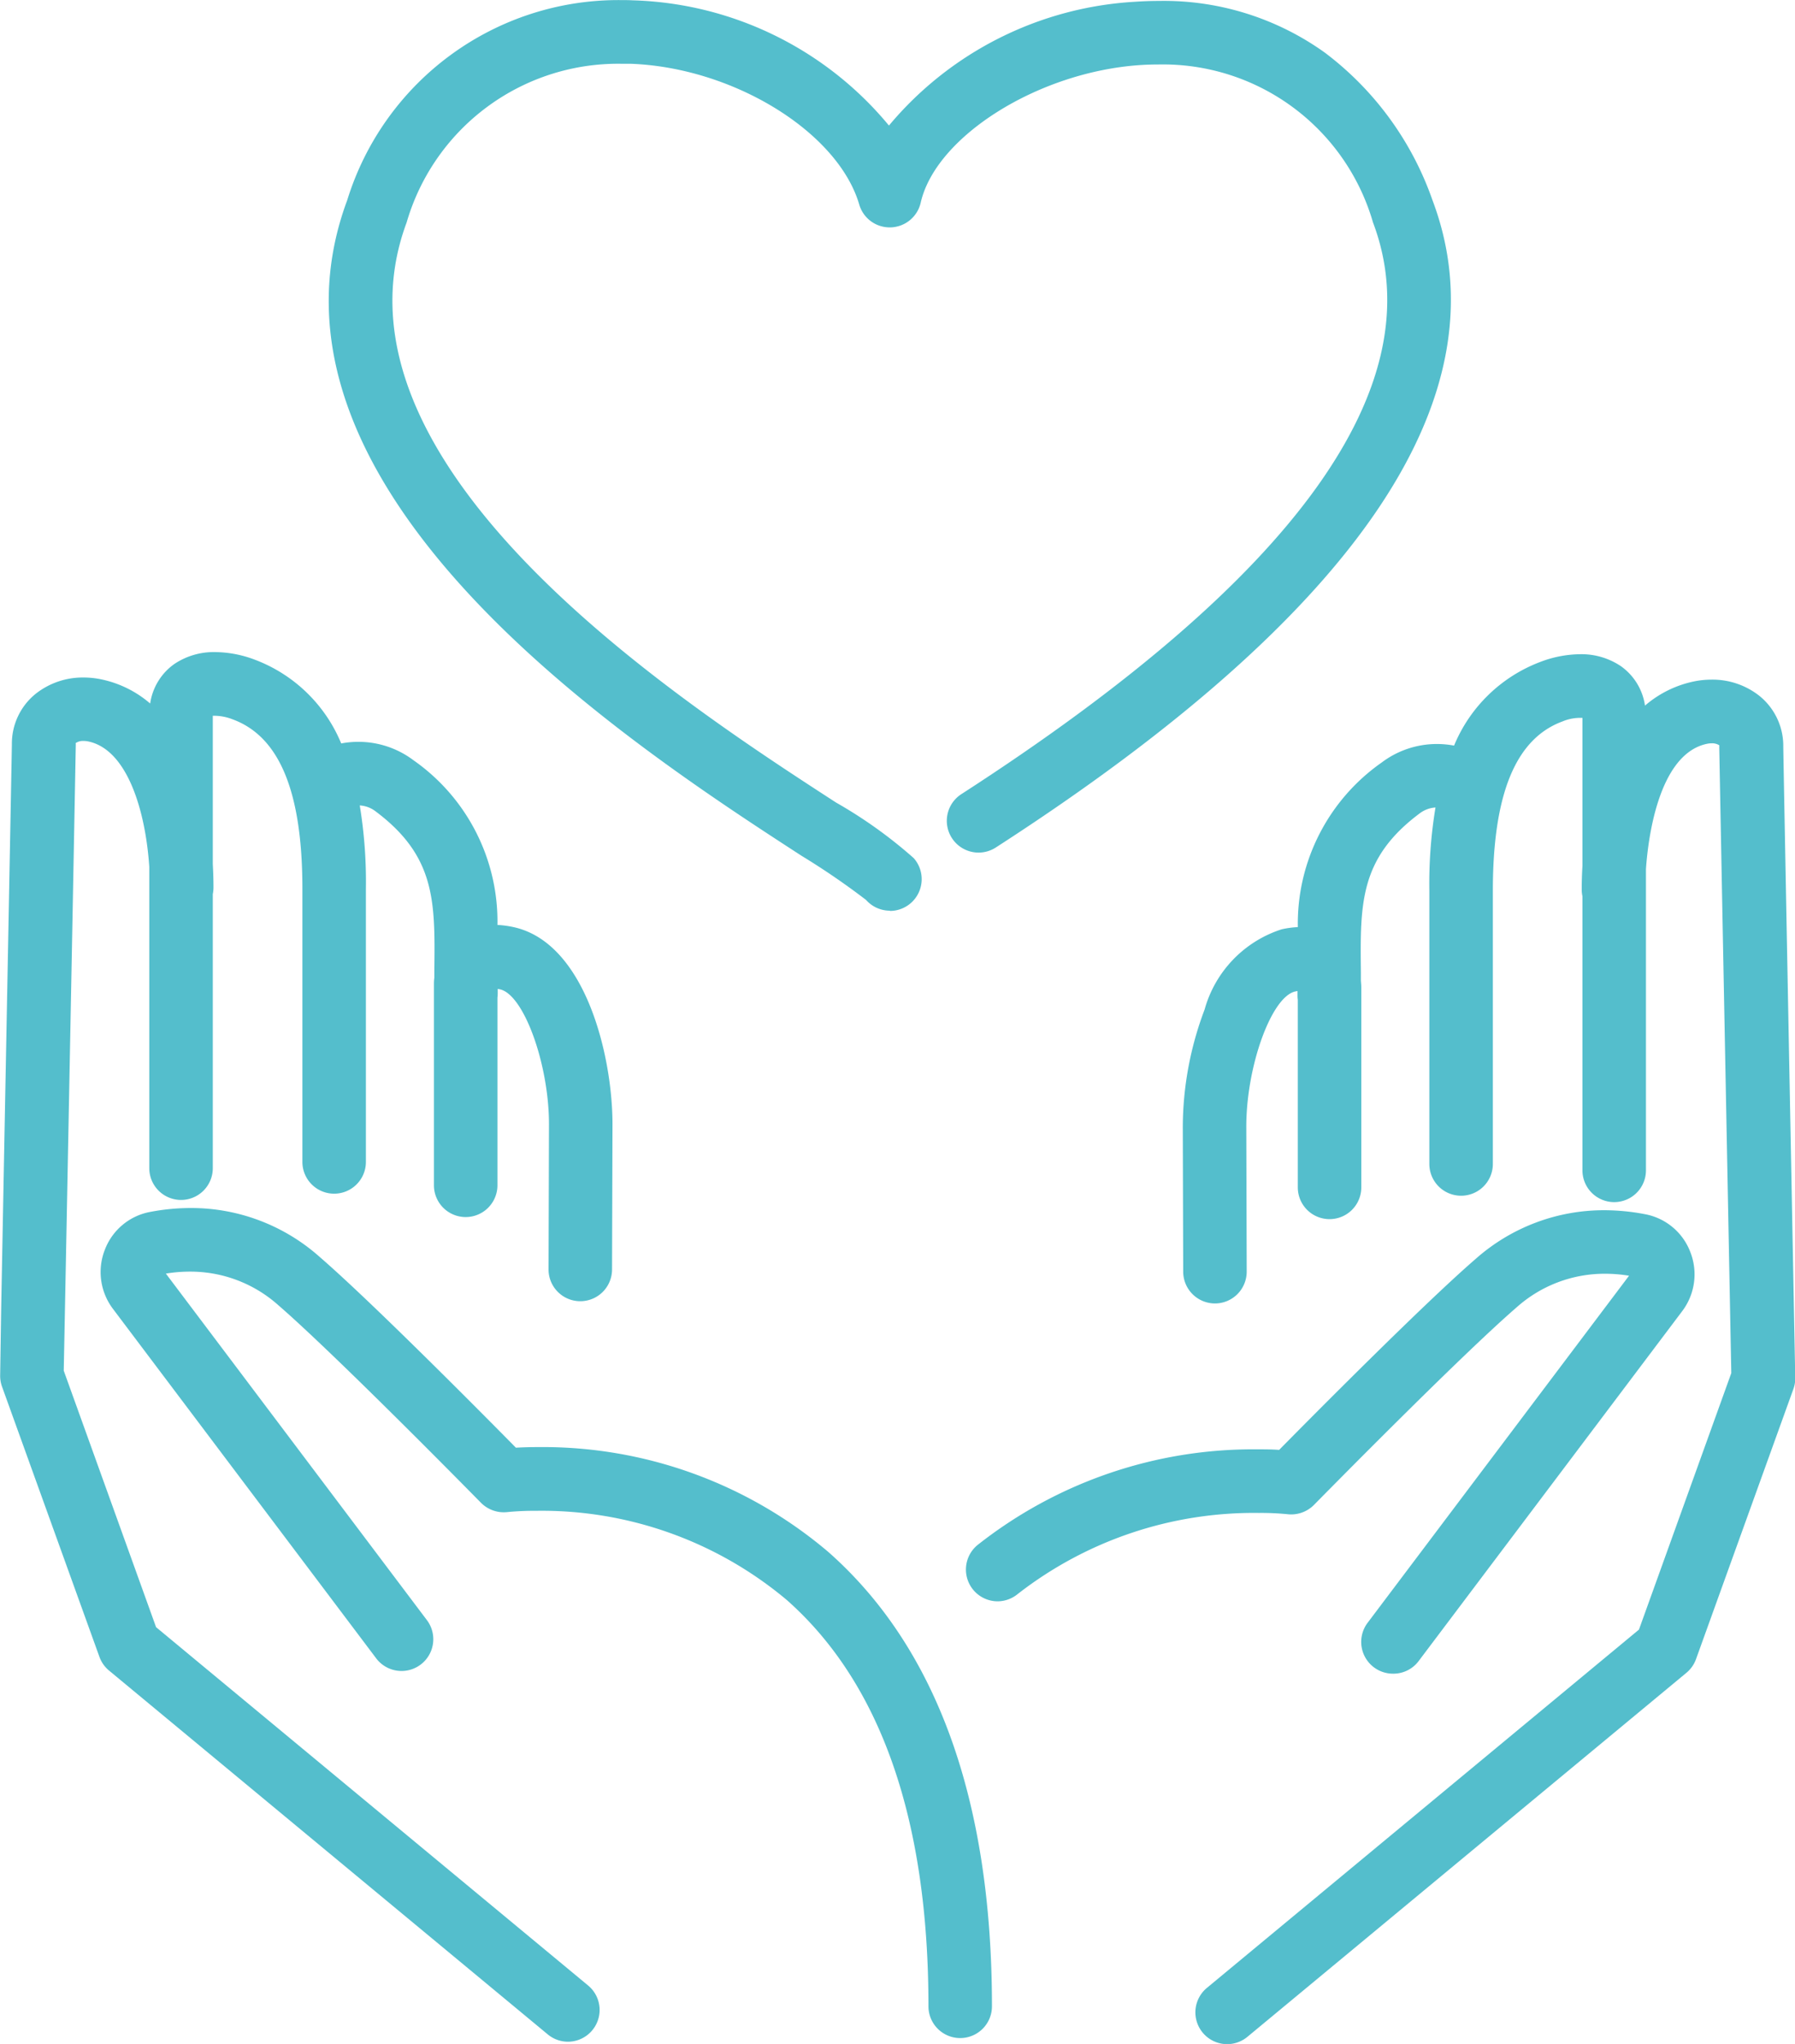 <svg xmlns="http://www.w3.org/2000/svg" width="44.716" height="50.904" viewBox="0 0 44.716 50.904">
  <g id="Group_70022" data-name="Group 70022" transform="translate(-94.77 -510.742)">
    <path id="Path_4385" data-name="Path 4385" d="M176.254,531.926a16.67,16.67,0,0,1,1.639,1.129.641.641,0,0,0,.961-.848,11.493,11.493,0,0,0-1.9-1.356c-3.9-2.533-13.045-8.464-10.754-14.624a5.618,5.618,0,0,1,5.722-4.048c2.619.093,5.293,1.748,5.839,3.614a.641.641,0,0,0,1.24-.038c.388-1.709,3-3.364,5.583-3.543a5.644,5.644,0,0,1,5.971,4.014c1.565,4.138-1.9,8.988-10.306,14.413a.641.641,0,1,0,.7,1.077c8.981-5.8,12.617-11.162,10.81-15.943a6.934,6.934,0,0,0-7.259-4.839,8.376,8.376,0,0,0-6.139,3.192,8.336,8.336,0,0,0-6.39-3.227A6.911,6.911,0,0,0,165,515.78C162.348,522.9,172.093,529.226,176.254,531.926Z" transform="translate(-61.438 0)" fill="#54becc"/>
    <path id="Path_4385_-_Outline" data-name="Path 4385 - Outline" d="M178.375,533.422h0a.792.792,0,0,1-.593-.268,18.333,18.333,0,0,0-1.608-1.1c-4.192-2.72-14.007-9.089-11.317-16.324a7.072,7.072,0,0,1,6.8-4.986c.1,0,.208,0,.312.006a8.6,8.6,0,0,1,6.384,3.119,8.628,8.628,0,0,1,6.129-3.083c.2-.014.4-.021.595-.021a6.885,6.885,0,0,1,4.139,1.291,7.827,7.827,0,0,1,2.675,3.666c1.836,4.857-1.821,10.281-10.869,16.122a.791.791,0,1,1-.858-1.329c8.335-5.382,11.783-10.171,10.247-14.234a5.449,5.449,0,0,0-5.357-3.933c-.153,0-.309.005-.463.016-2.527.175-5.072,1.776-5.447,3.426a.792.792,0,0,1-.747.615h-.035a.789.789,0,0,1-.749-.569c-.53-1.809-3.141-3.415-5.7-3.506-.078,0-.156,0-.234,0a5.486,5.486,0,0,0-5.342,3.955c-2.249,6.047,6.822,11.932,10.7,14.445a11.432,11.432,0,0,1,1.933,1.383.791.791,0,0,1-.592,1.315Zm-6.716-22.38a6.786,6.786,0,0,0-6.522,4.79c-2.607,7.01,7.068,13.287,11.2,15.968a14.809,14.809,0,0,1,1.669,1.155.491.491,0,1,0,.737-.649,11.584,11.584,0,0,0-1.872-1.33c-3.934-2.552-13.146-8.529-10.813-14.8a5.77,5.77,0,0,1,5.623-4.15c.081,0,.164,0,.245,0,2.677.1,5.415,1.8,5.978,3.721a.486.486,0,0,0,.484.353.492.492,0,0,0,.466-.382c.4-1.766,3.074-3.476,5.719-3.659.161-.011.324-.017.484-.017a5.842,5.842,0,0,1,2.967.756,6.3,6.3,0,0,1,2.671,3.371c1.593,4.214-1.894,9.123-10.365,14.592a.491.491,0,1,0,.532.825c8.913-5.754,12.53-11.058,10.751-15.764a6.811,6.811,0,0,0-6.534-4.763c-.188,0-.381.007-.574.02a8.212,8.212,0,0,0-6.025,3.127l-.123.181-.124-.181a8.2,8.2,0,0,0-6.271-3.162C171.859,511.044,171.758,511.042,171.659,511.042Z" transform="translate(-61.438 0)" fill="#54becc"/>
    <path id="Path_4386" data-name="Path 4386" d="M109.325,682.115l-10.8-8.95L96.2,666.713c.055-2.861.3-15.515.3-15.622a.175.175,0,0,1,.064-.156A.547.547,0,0,1,97,650.87c1.142.244,1.551,1.984,1.635,3.269v7.5a.641.641,0,0,0,1.282,0V654.8a.64.64,0,0,0,.017-.146c0-.192-.006-.387-.017-.582v-3.7a.286.286,0,0,1,.015-.11.919.919,0,0,1,.687.063c1.231.455,1.83,1.882,1.83,4.361v6.8a.641.641,0,1,0,1.282,0v-6.8a11.193,11.193,0,0,0-.181-2.217.85.85,0,0,1,.663.166c1.558,1.166,1.544,2.39,1.524,4.084,0,.062,0,.126,0,.189a1.783,1.783,0,0,0-.01.178v4.983a.641.641,0,0,0,1.282,0V657.38a.641.641,0,0,0,.007-.088c0-.093,0-.184,0-.275a.819.819,0,0,1,.236.024c.742.161,1.339,2.053,1.339,3.509l-.011,3.614a.641.641,0,0,0,.639.643h0a.641.641,0,0,0,.641-.639l.011-3.616c0-1.644-.638-4.391-2.348-4.764a2.174,2.174,0,0,0-.51-.053,4.814,4.814,0,0,0-2.035-4.13,2.137,2.137,0,0,0-1.8-.368,3.658,3.658,0,0,0-2.117-2.118,2.029,2.029,0,0,0-1.862.086,1.366,1.366,0,0,0-.566,1.163v.029a2.6,2.6,0,0,0-1.367-.781,1.813,1.813,0,0,0-1.51.322,1.449,1.449,0,0,0-.54,1.148c0,.233-.3,15.566-.3,15.721a.639.639,0,0,0,.038.23l2.426,6.728a.638.638,0,0,0,.194.276l10.93,9.062a.641.641,0,0,0,.818-.987Z" transform="translate(0 -121.81)" fill="#54becc"/>
    <path id="Path_4386_-_Outline" data-name="Path 4386 - Outline" d="M108.916,683.4a.792.792,0,0,1-.5-.182l-10.93-9.062a.789.789,0,0,1-.239-.341l-2.426-6.728a.785.785,0,0,1-.047-.284L94.8,665.1c.079-4.137.264-13.826.266-14.012a1.593,1.593,0,0,1,.6-1.263,1.887,1.887,0,0,1,1.188-.4,2.142,2.142,0,0,1,.448.048,2.706,2.706,0,0,1,1.209.6,1.459,1.459,0,0,1,.607-.988,1.763,1.763,0,0,1,1.015-.293,2.844,2.844,0,0,1,.984.189,3.761,3.761,0,0,1,2.153,2.086,2.321,2.321,0,0,1,.427-.04,2.278,2.278,0,0,1,1.375.46,4.9,4.9,0,0,1,2.09,4.1,2.458,2.458,0,0,1,.4.054c1.8.391,2.466,3.22,2.466,4.91l-.011,3.616a.791.791,0,0,1-1.582,0l.011-3.614c0-1.5-.627-3.233-1.221-3.362l-.056-.011q0,.057,0,.116a.756.756,0,0,1-.007.1v4.675a.791.791,0,0,1-1.582,0v-4.983c0-.058,0-.117.01-.186v-.182c.02-1.712.033-2.842-1.464-3.962a.71.71,0,0,0-.394-.147,11.685,11.685,0,0,1,.153,2.078v6.8a.791.791,0,1,1-1.582,0v-6.8c0-2.409-.567-3.789-1.732-4.22a1.281,1.281,0,0,0-.439-.091.6.6,0,0,0-.061,0v3.693c.011.2.017.395.017.586a.788.788,0,0,1-.017.162v6.826a.791.791,0,0,1-1.582,0v-7.5c-.091-1.376-.536-2.918-1.516-3.127a.578.578,0,0,0-.119-.013.326.326,0,0,0-.191.048l-.005,0h0a.132.132,0,0,0,0,.035c0,.1-.207,10.919-.3,15.6l2.3,6.388L109.421,682a.791.791,0,0,1-.505,1.4ZM96.851,649.722a1.587,1.587,0,0,0-1,.333,1.3,1.3,0,0,0-.484,1.031c0,.188-.187,9.878-.266,14.016-.02,1.023-.032,1.676-.033,1.708a.487.487,0,0,0,.029.176l2.426,6.728a.489.489,0,0,0,.148.211l10.93,9.062a.491.491,0,1,0,.626-.756L98.4,673.254l-2.349-6.517v-.028c.069-3.631.3-15.488.3-15.62a.324.324,0,0,1,.119-.272.7.7,0,0,1,.562-.1c1.44.307,1.706,2.685,1.753,3.406v7.513a.491.491,0,0,0,.982,0v-6.86l0-.017a.493.493,0,0,0,.013-.112c0-.187-.006-.38-.017-.573v-3.711a.633.633,0,0,1,0-.079l-.039-.056.1-.088a.479.479,0,0,1,.295-.075,1.58,1.58,0,0,1,.543.11c1.3.48,1.928,1.952,1.928,4.5v6.8a.491.491,0,0,0,.982,0v-6.8a11.071,11.071,0,0,0-.178-2.187l-.03-.151.152-.026a1,1,0,0,1,.778.193c1.619,1.212,1.6,2.533,1.584,4.206l0,.2a1.61,1.61,0,0,0-.009.164v4.983a.491.491,0,0,0,.982,0V657.36a.492.492,0,0,0,.005-.068c0-.064,0-.127,0-.19l0-.224.136-.012.05,0a1.1,1.1,0,0,1,.231.029c.889.193,1.457,2.295,1.457,3.656l-.011,3.615a.491.491,0,0,0,.982,0l.011-3.616c0-1.6-.605-4.263-2.23-4.617a2.06,2.06,0,0,0-.474-.049l-.149,0,0-.149a4.678,4.678,0,0,0-1.975-4.014,1.98,1.98,0,0,0-1.195-.4,2.014,2.014,0,0,0-.48.058l-.124.03-.05-.118a3.5,3.5,0,0,0-2.031-2.036,2.546,2.546,0,0,0-.88-.171,1.467,1.467,0,0,0-.844.239,1.22,1.22,0,0,0-.5,1.04v.406l-.259-.274a2.452,2.452,0,0,0-1.289-.738A1.842,1.842,0,0,0,96.851,649.722Z" transform="translate(0 -121.81)" fill="#54becc"/>
    <path id="Path_4387" data-name="Path 4387" d="M134.1,775.175a10.985,10.985,0,0,0-7.743-2.556c-.8-.815-3.628-3.668-4.923-4.787a4.738,4.738,0,0,0-4.108-1.09,1.351,1.351,0,0,0-1.012.847,1.37,1.37,0,0,0,.184,1.326l6.57,8.72a.641.641,0,0,0,1.024-.771l-6.57-8.72a.093.093,0,0,1-.013-.093.072.072,0,0,1,.057-.05,3.491,3.491,0,0,1,3.03.8c1.447,1.25,5.023,4.894,5.059,4.93a.647.647,0,0,0,.537.187,9.891,9.891,0,0,1,7.074,2.228c2.375,2.1,3.579,5.543,3.579,10.23a.641.641,0,0,0,1.282,0C138.127,781.3,136.772,777.528,134.1,775.175Z" transform="translate(-18.795 -225.673)" fill="#54becc"/>
    <path id="Path_4387_-_Outline" data-name="Path 4387 - Outline" d="M118.311,766.5a4.811,4.811,0,0,1,3.222,1.222c1.272,1.1,4,3.85,4.884,4.747.176-.01.361-.015.552-.015a10.988,10.988,0,0,1,7.231,2.612c2.7,2.383,4.076,6.19,4.076,11.315a.791.791,0,0,1-1.582,0c0-4.643-1.187-8.047-3.528-10.118a9.49,9.49,0,0,0-6.249-2.222,6.993,6.993,0,0,0-.708.031.8.8,0,0,1-.662-.231c-.036-.036-3.6-3.667-5.05-4.922a3.287,3.287,0,0,0-2.2-.835,3.715,3.715,0,0,0-.6.049l6.513,8.644a.791.791,0,0,1-1.263.952l-6.57-8.72a1.52,1.52,0,0,1-.2-1.47,1.5,1.5,0,0,1,1.124-.941A5.413,5.413,0,0,1,118.311,766.5Zm7.988,6.276-.048-.049c-.827-.84-3.627-3.666-4.915-4.779a4.519,4.519,0,0,0-3.025-1.149,5.112,5.112,0,0,0-.957.092,1.2,1.2,0,0,0-.9.754,1.221,1.221,0,0,0,.164,1.182l6.57,8.72a.491.491,0,1,0,.784-.591l-6.57-8.72a.243.243,0,0,1-.033-.237.225.225,0,0,1,.165-.143,4.054,4.054,0,0,1,.762-.074,3.579,3.579,0,0,1,2.4.908c1.461,1.263,5.032,4.9,5.068,4.939a.5.5,0,0,0,.412.143,7.3,7.3,0,0,1,.743-.033,9.789,9.789,0,0,1,6.447,2.3c2.408,2.13,3.629,5.61,3.629,10.343a.491.491,0,0,0,.982,0c0-5.035-1.337-8.766-3.974-11.09a10.687,10.687,0,0,0-7.033-2.537c-.209,0-.412.006-.6.018Z" transform="translate(-18.795 -225.673)" fill="#54becc"/>
    <path id="Path_4388" data-name="Path 4388" d="M360.075,651.568a1.452,1.452,0,0,0-.54-1.152,1.812,1.812,0,0,0-1.51-.322,2.6,2.6,0,0,0-1.367.781v-.029a1.365,1.365,0,0,0-.566-1.163,2.028,2.028,0,0,0-1.862-.086,3.659,3.659,0,0,0-2.117,2.118,2.138,2.138,0,0,0-1.8.368,4.815,4.815,0,0,0-2.035,4.13,2.163,2.163,0,0,0-.51.053c-1.71.373-2.347,3.12-2.347,4.766l.01,3.614a.641.641,0,0,0,.641.639h0a.641.641,0,0,0,.639-.643l-.01-3.612c0-1.458.6-3.35,1.338-3.511a.84.84,0,0,1,.237-.023c0,.092,0,.182,0,.276a.625.625,0,0,0,.007.088v4.684a.641.641,0,0,0,1.282,0V657.56c0-.063,0-.122-.01-.178s0-.126,0-.188c-.02-1.694-.034-2.919,1.524-4.085a.869.869,0,0,1,.663-.167,11.188,11.188,0,0,0-.182,2.218v6.8a.641.641,0,0,0,1.282,0v-6.8c0-2.479.6-3.906,1.83-4.361a.937.937,0,0,1,.685-.065.244.244,0,0,1,.017.113v3.7c-.012.2-.018.394-.018.589a.642.642,0,0,0,.018.147v6.841a.641.641,0,0,0,1.282,0v-7.508c.085-1.284.494-3.021,1.634-3.264a.548.548,0,0,1,.436.065.175.175,0,0,1,.064.156c0,.108.242,12.762.3,15.622l-2.326,6.452-10.8,8.951a.641.641,0,1,0,.818.987l10.93-9.062a.638.638,0,0,0,.194-.276l2.426-6.728a.636.636,0,0,0,.038-.23C360.37,667.129,360.077,651.8,360.075,651.568Z" transform="translate(-221.037 -122.232)" fill="#54becc"/>
    <path id="Path_4388_-_Outline" data-name="Path 4388 - Outline" d="M355.163,649.267a1.764,1.764,0,0,1,1.016.293,1.458,1.458,0,0,1,.607.987,2.706,2.706,0,0,1,1.209-.6,2.155,2.155,0,0,1,.448-.047,1.886,1.886,0,0,1,1.188.4,1.6,1.6,0,0,1,.6,1.269c0,.168.169,8.946.249,13.164.029,1.5.048,2.51.049,2.55a.781.781,0,0,1-.046.283l-2.426,6.728a.789.789,0,0,1-.24.341L346.882,683.7a.791.791,0,1,1-1.01-1.218l10.764-8.924,2.3-6.388c-.014-.741-.3-15.478-.3-15.6a.1.1,0,0,0,0-.036l0,0a.332.332,0,0,0-.192-.048.563.563,0,0,0-.118.013c-1.229.262-1.471,2.449-1.516,3.122v7.5a.791.791,0,0,1-1.582,0v-6.825a.788.788,0,0,1-.018-.164c0-.2.006-.395.018-.593v-3.686a1.146,1.146,0,0,0-.5.089c-1.165.431-1.732,1.811-1.732,4.22v6.8a.791.791,0,0,1-1.582,0v-6.8a11.681,11.681,0,0,1,.153-2.078.726.726,0,0,0-.394.147c-1.5,1.12-1.484,2.251-1.464,3.963v.182c0,.049.01.114.01.186v4.983a.791.791,0,0,1-1.582,0v-4.674a.755.755,0,0,1-.007-.1c0-.039,0-.078,0-.116l-.056.011c-.593.129-1.22,1.859-1.22,3.365l.01,3.612a.792.792,0,0,1-.789.793h0a.793.793,0,0,1-.793-.789l-.01-3.614a8.321,8.321,0,0,1,.543-2.916,2.92,2.92,0,0,1,1.923-2,2.436,2.436,0,0,1,.4-.054,4.9,4.9,0,0,1,2.09-4.1,2.281,2.281,0,0,1,1.375-.46,2.32,2.32,0,0,1,.427.04,3.761,3.761,0,0,1,2.153-2.086A2.846,2.846,0,0,1,355.163,649.267Zm1.346,1.985v-.406a1.219,1.219,0,0,0-.5-1.04,1.468,1.468,0,0,0-.844-.239,2.548,2.548,0,0,0-.88.171,3.5,3.5,0,0,0-2.03,2.036l-.05.118-.124-.03a2.013,2.013,0,0,0-.48-.058,1.983,1.983,0,0,0-1.2.4,4.679,4.679,0,0,0-1.975,4.014l0,.149-.149,0a2.048,2.048,0,0,0-.474.05c-1.624.354-2.229,3.021-2.229,4.619l.01,3.614a.491.491,0,0,0,.982,0l-.01-3.612c0-1.362.567-3.464,1.456-3.658a1.117,1.117,0,0,1,.232-.028l.048,0,.137.011,0,.226c0,.062,0,.124,0,.188a.477.477,0,0,0,.005.067v4.705a.491.491,0,0,0,.982,0V657.56c0-.062,0-.12-.009-.164v-.2c-.019-1.673-.035-2.995,1.584-4.206a1.023,1.023,0,0,1,.616-.208,1.009,1.009,0,0,1,.161.013l.154.025-.03.153a11.063,11.063,0,0,0-.179,2.189v6.8a.491.491,0,0,0,.982,0v-6.8c0-2.55.631-4.022,1.928-4.5a1.59,1.59,0,0,1,.545-.11.481.481,0,0,1,.289.071l.015.014a.322.322,0,0,1,.055.213v3.7c-.012.194-.017.389-.017.58a.493.493,0,0,0,.014.113l0,.017v6.859a.491.491,0,0,0,.982,0V654.6c.048-.72.315-3.094,1.753-3.4a.7.7,0,0,1,.562.1.323.323,0,0,1,.119.272c0,.132.234,12.354.3,15.619v.028l-2.349,6.517-.031.026-10.8,8.951a.491.491,0,1,0,.627.756l10.93-9.062a.489.489,0,0,0,.149-.211l2.426-6.728a.483.483,0,0,0,.029-.175c0-.04-.02-1.054-.049-2.55-.087-4.542-.248-13-.249-13.168a1.305,1.305,0,0,0-.484-1.037,1.586,1.586,0,0,0-1-.333,1.856,1.856,0,0,0-.386.041,2.453,2.453,0,0,0-1.289.737Z" transform="translate(-221.037 -122.232)" fill="#54becc"/>
    <path id="Path_4389" data-name="Path 4389" d="M307.339,774.4a.642.642,0,0,0,.538-.187c.036-.037,3.613-3.68,5.059-4.93a3.491,3.491,0,0,1,3.03-.8.072.072,0,0,1,.057.05.093.093,0,0,1-.013.093l-6.57,8.72a.641.641,0,1,0,1.024.771l6.57-8.72a1.37,1.37,0,0,0,.184-1.326,1.351,1.351,0,0,0-1.012-.847,4.736,4.736,0,0,0-4.109,1.09c-1.295,1.119-4.12,3.972-4.924,4.787a11.06,11.06,0,0,0-7.48,2.333.641.641,0,0,0,.813.991A9.943,9.943,0,0,1,307.339,774.4Z" transform="translate(-180.481 -226.092)" fill="#54becc"/>
    <path id="Path_4389_-_Outline" data-name="Path 4389 - Outline" d="M309.951,778.516a.791.791,0,0,1-.631-1.267l6.513-8.644a3.708,3.708,0,0,0-.6-.049,3.287,3.287,0,0,0-2.2.836c-1.413,1.221-4.9,4.77-5.048,4.92a.8.8,0,0,1-.666.232,6.7,6.7,0,0,0-.709-.031,9.576,9.576,0,0,0-6.01,2.022.793.793,0,0,1-.5.179h0a.791.791,0,0,1-.5-1.4,11.082,11.082,0,0,1,6.969-2.385c.189,0,.373,0,.547.014.887-.9,3.622-3.655,4.885-4.747a4.811,4.811,0,0,1,3.221-1.222,5.409,5.409,0,0,1,1.014.1,1.5,1.5,0,0,1,1.123.941,1.519,1.519,0,0,1-.2,1.47l-6.57,8.72A.785.785,0,0,1,309.951,778.516Zm5.285-10.26a4.041,4.041,0,0,1,.758.073.225.225,0,0,1,.168.142.244.244,0,0,1-.033.238l-6.57,8.72a.491.491,0,0,0,.784.591l6.57-8.72a1.221,1.221,0,0,0,.164-1.181,1.2,1.2,0,0,0-.9-.754,5.108,5.108,0,0,0-.958-.092,4.519,4.519,0,0,0-3.025,1.149c-1.278,1.1-4.085,3.937-4.915,4.779l-.048.049-.068,0c-.188-.012-.389-.018-.6-.018a10.781,10.781,0,0,0-6.779,2.317.491.491,0,0,0,.311.87h0a.485.485,0,0,0,.311-.111,9.877,9.877,0,0,1,6.2-2.09,6.9,6.9,0,0,1,.747.034.5.5,0,0,0,.412-.143c.15-.153,3.646-3.71,5.068-4.939A3.579,3.579,0,0,1,315.236,768.256Z" transform="translate(-180.481 -226.092)" fill="#54becc"/>
  </g>
</svg>
